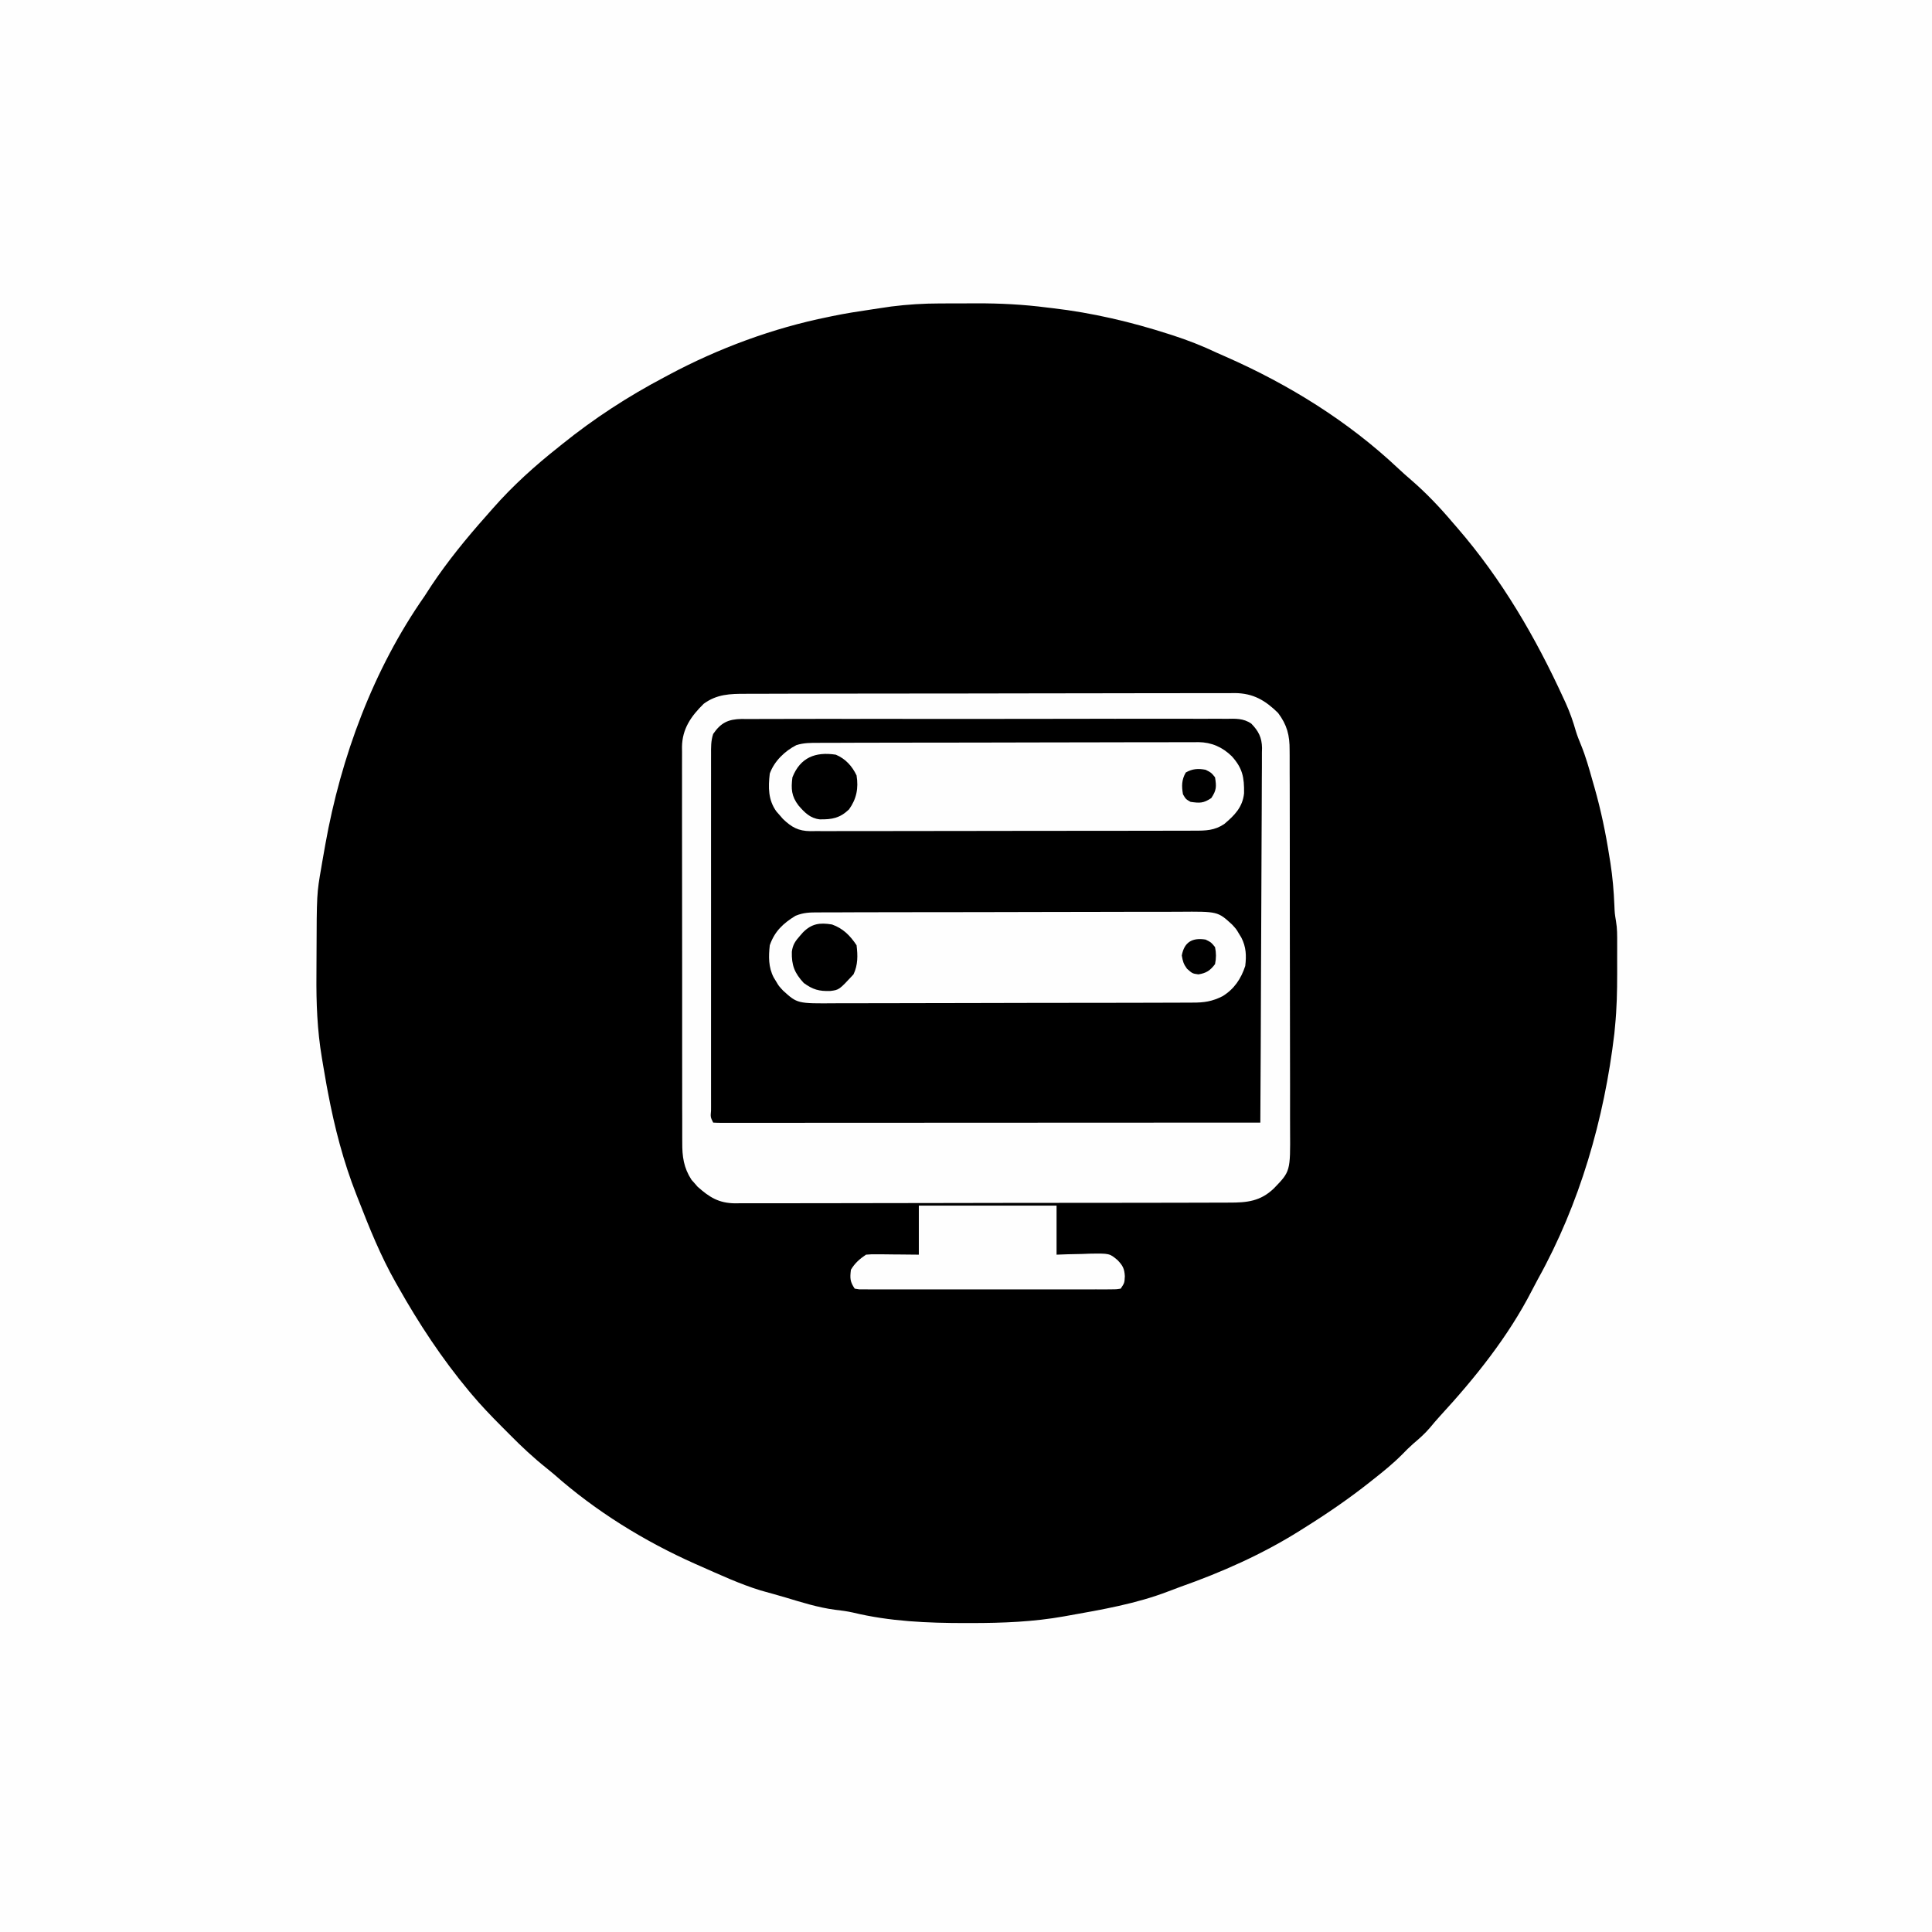 <svg version="1.1" xmlns="http://www.w3.org/2000/svg" width="1024" height="1024">
<rect width="100%" height="100%" fill="#808080" stroke="none"/>
<path d="M0 0 C337.92 0 675.84 0 1024 0 C1024 337.92 1024 675.84 1024 1024 C686.08 1024 348.16 1024 0 1024 C0 686.08 0 348.16 0 0 Z " fill="#FEFEFE" transform="translate(0,0)"/>
<path d="M0 0 C1.54 -0.005 1.54 -0.005 3.112 -0.01 C5.273 -0.015 7.435 -0.017 9.596 -0.017 C12.839 -0.02 16.081 -0.038 19.324 -0.057 C31.983 -0.091 44.324 0.54 56.875 2.168 C57.866 2.283 58.858 2.398 59.879 2.517 C80.855 4.969 101.294 9.768 121.375 16.23 C122.348 16.542 122.348 16.542 123.34 16.859 C131.457 19.474 139.175 22.517 146.875 26.168 C148.49 26.887 150.107 27.601 151.727 28.309 C185.021 42.975 216.444 62.445 242.984 87.461 C245.282 89.613 247.605 91.691 250 93.73 C257.902 100.58 265.13 108.188 271.875 116.168 C272.683 117.099 273.491 118.029 274.324 118.988 C297.831 146.177 315.771 176.942 330.688 209.543 C331.061 210.351 331.434 211.16 331.819 211.992 C333.99 216.81 335.66 221.59 337.104 226.669 C337.874 229.166 338.8 231.525 339.809 233.934 C342.347 240.118 344.128 246.489 345.938 252.918 C346.276 254.091 346.614 255.264 346.963 256.473 C350.396 268.559 352.96 280.754 354.875 293.168 C355.05 294.233 355.226 295.298 355.406 296.395 C356.586 303.942 357.217 311.415 357.533 319.04 C357.7 323.234 357.7 323.234 358.382 327.365 C359.063 331.237 359.018 335.025 359.008 338.949 C359.009 339.799 359.01 340.649 359.011 341.525 C359.011 343.323 359.01 345.122 359.005 346.921 C359 349.631 359.005 352.341 359.012 355.051 C359.016 364.47 358.82 373.787 357.875 383.168 C357.756 384.429 357.638 385.689 357.516 386.988 C352.174 432.177 339.187 477.231 317.014 517.094 C315.917 519.092 314.863 521.107 313.824 523.137 C301.238 547.664 283.682 569.528 265.082 589.738 C263.246 591.759 261.486 593.812 259.75 595.918 C257.081 599.074 254.08 601.689 250.934 604.359 C248.872 606.171 246.971 608.072 245.062 610.043 C240.323 614.828 235.161 619.007 229.875 623.168 C229.27 623.649 228.666 624.13 228.043 624.625 C216.783 633.559 205.064 641.559 192.875 649.168 C191.833 649.827 191.833 649.827 190.769 650.499 C170.913 662.975 149.423 672.496 127.349 680.284 C125.269 681.027 123.207 681.817 121.148 682.617 C104.148 689.173 85.941 692.299 68.062 695.48 C66.984 695.674 66.984 695.674 65.884 695.872 C49.471 698.797 33.458 699.406 16.812 699.418 C15.745 699.419 14.677 699.421 13.577 699.422 C-6.604 699.417 -26.403 698.597 -46.109 693.84 C-49.299 693.129 -52.442 692.733 -55.688 692.355 C-64.596 691.163 -73.072 688.481 -81.662 685.901 C-86.097 684.581 -90.561 683.363 -95.02 682.125 C-106.045 678.727 -116.586 673.817 -127.125 669.168 C-127.989 668.788 -128.853 668.407 -129.743 668.015 C-156.583 656.062 -182.342 640.177 -204.369 620.669 C-205.727 619.508 -207.113 618.38 -208.51 617.266 C-215.386 611.785 -221.654 605.92 -227.824 599.675 C-229.382 598.098 -230.948 596.53 -232.516 594.963 C-237.923 589.537 -243.202 584.042 -248.125 578.168 C-248.597 577.608 -249.07 577.048 -249.556 576.47 C-263.92 559.238 -276.121 540.693 -287.125 521.168 C-287.797 519.988 -287.797 519.988 -288.483 518.784 C-296.387 504.813 -302.316 490.109 -308.125 475.168 C-308.477 474.275 -308.829 473.382 -309.192 472.462 C-316.139 454.802 -320.794 436.797 -324.312 418.168 C-324.55 416.912 -324.788 415.656 -325.033 414.363 C-325.639 411.046 -326.215 407.728 -326.759 404.4 C-327.012 402.856 -327.271 401.312 -327.535 399.769 C-329.996 385.123 -330.536 370.781 -330.406 355.944 C-330.375 352.342 -330.365 348.741 -330.359 345.139 C-330.253 312.876 -330.253 312.876 -327.812 298.855 C-327.681 298.072 -327.55 297.289 -327.415 296.483 C-326.999 294.042 -326.564 291.605 -326.125 289.168 C-325.987 288.386 -325.849 287.604 -325.708 286.799 C-317.415 240.36 -300.281 193.971 -273.125 155.168 C-271.894 153.273 -270.665 151.377 -269.438 149.48 C-260.76 136.498 -250.91 124.435 -240.548 112.771 C-239.262 111.322 -237.984 109.867 -236.707 108.41 C-226.269 96.542 -214.507 85.968 -202.125 76.168 C-201.18 75.407 -201.18 75.407 -200.217 74.63 C-183.275 60.979 -165.362 49.318 -146.125 39.168 C-145.314 38.733 -144.504 38.298 -143.668 37.849 C-117.368 23.796 -88.408 13.055 -59.125 7.168 C-58.431 7.021 -57.737 6.875 -57.022 6.723 C-49.947 5.255 -42.835 4.155 -35.688 3.105 C-34.537 2.932 -33.387 2.759 -32.201 2.58 C-31.064 2.412 -29.926 2.244 -28.754 2.07 C-27.239 1.846 -27.239 1.846 -25.694 1.617 C-17.116 0.538 -8.643 0.01 0 0 Z " fill="#000000" transform="translate(498.125,160.832)"/>
<path d="M0 0 C1.138 -0.005 2.276 -0.01 3.449 -0.016 C7.265 -0.031 11.081 -0.032 14.897 -0.032 C17.632 -0.039 20.367 -0.048 23.102 -0.057 C30.534 -0.08 37.965 -0.088 45.397 -0.093 C50.04 -0.097 54.682 -0.103 59.325 -0.11 C72.185 -0.13 85.045 -0.146 97.905 -0.149 C98.727 -0.149 99.55 -0.15 100.397 -0.15 C102.065 -0.15 103.732 -0.15 105.399 -0.151 C106.227 -0.151 107.054 -0.151 107.907 -0.151 C108.736 -0.152 109.564 -0.152 110.418 -0.152 C123.846 -0.155 137.273 -0.182 150.701 -0.22 C164.496 -0.258 178.29 -0.277 192.084 -0.278 C199.826 -0.278 207.568 -0.287 215.309 -0.316 C221.901 -0.34 228.492 -0.347 235.084 -0.332 C238.445 -0.325 241.806 -0.329 245.167 -0.349 C248.816 -0.369 252.464 -0.359 256.113 -0.341 C257.169 -0.354 258.224 -0.367 259.311 -0.381 C269.01 -0.271 275.317 3.447 282.142 10.137 C286.917 16.493 288.337 22.031 288.269 29.901 C288.276 30.84 288.284 31.779 288.292 32.746 C288.312 35.877 288.304 39.006 288.296 42.137 C288.305 44.388 288.315 46.639 288.327 48.89 C288.354 54.993 288.355 61.096 288.35 67.2 C288.348 72.299 288.358 77.398 288.367 82.498 C288.391 95.218 288.389 107.938 288.376 120.658 C288.366 131.689 288.389 142.72 288.427 153.751 C288.465 165.094 288.481 176.438 288.474 187.781 C288.471 194.143 288.476 200.504 288.504 206.866 C288.529 212.85 288.525 218.833 288.499 224.817 C288.494 227.009 288.5 229.201 288.516 231.393 C288.668 253.136 288.668 253.136 279.928 262.151 C272.859 268.97 265.69 269.716 256.26 269.675 C255.109 269.682 253.958 269.689 252.772 269.696 C249.589 269.712 246.408 269.714 243.225 269.71 C239.788 269.71 236.351 269.726 232.914 269.74 C226.186 269.765 219.458 269.774 212.729 269.775 C207.259 269.777 201.788 269.783 196.318 269.792 C180.8 269.819 165.282 269.833 149.763 269.83 C148.927 269.83 148.091 269.83 147.23 269.83 C146.393 269.83 145.556 269.83 144.694 269.83 C131.127 269.828 117.56 269.857 103.993 269.899 C90.054 269.943 76.116 269.963 62.177 269.961 C54.354 269.96 46.532 269.968 38.71 270 C32.051 270.028 25.392 270.034 18.732 270.014 C15.336 270.004 11.942 270.007 8.546 270.03 C4.859 270.053 1.175 270.039 -2.512 270.016 C-3.578 270.031 -4.644 270.047 -5.743 270.063 C-14.351 269.943 -19.255 266.838 -25.558 261.219 C-26.076 260.619 -26.594 260.018 -27.128 259.399 C-27.662 258.804 -28.195 258.208 -28.745 257.594 C-32.905 251.193 -33.693 245.216 -33.641 237.786 C-33.646 236.862 -33.651 235.938 -33.657 234.986 C-33.671 231.906 -33.664 228.827 -33.657 225.747 C-33.663 223.532 -33.67 221.317 -33.678 219.102 C-33.696 213.098 -33.694 207.095 -33.689 201.09 C-33.686 196.075 -33.692 191.06 -33.698 186.045 C-33.713 173.538 -33.709 161.031 -33.697 148.524 C-33.687 137.673 -33.7 126.822 -33.724 115.97 C-33.748 104.814 -33.757 93.659 -33.751 82.503 C-33.748 76.245 -33.75 69.988 -33.767 63.73 C-33.783 57.846 -33.779 51.963 -33.76 46.079 C-33.757 43.922 -33.76 41.764 -33.77 39.607 C-33.783 36.658 -33.772 33.711 -33.754 30.762 C-33.764 29.912 -33.773 29.061 -33.783 28.185 C-33.665 18.563 -28.979 11.864 -22.253 5.274 C-15.301 0.187 -8.306 -0.019 0 0 Z " fill="#000000" transform="translate(395.253,367.726)"/>
<path d="M0 0 C1.138 -0.005 2.276 -0.01 3.449 -0.016 C7.265 -0.031 11.081 -0.032 14.897 -0.032 C17.632 -0.039 20.367 -0.048 23.102 -0.057 C30.534 -0.08 37.965 -0.088 45.397 -0.093 C50.04 -0.097 54.682 -0.103 59.325 -0.11 C72.185 -0.13 85.045 -0.146 97.905 -0.149 C98.727 -0.149 99.55 -0.15 100.397 -0.15 C102.065 -0.15 103.732 -0.15 105.399 -0.151 C106.227 -0.151 107.054 -0.151 107.907 -0.151 C108.736 -0.152 109.564 -0.152 110.418 -0.152 C123.846 -0.155 137.273 -0.182 150.701 -0.22 C164.496 -0.258 178.29 -0.277 192.084 -0.278 C199.826 -0.278 207.568 -0.287 215.309 -0.316 C221.901 -0.34 228.492 -0.347 235.084 -0.332 C238.445 -0.325 241.806 -0.329 245.167 -0.349 C248.816 -0.369 252.464 -0.359 256.113 -0.341 C257.169 -0.354 258.224 -0.367 259.311 -0.381 C269.01 -0.271 275.317 3.447 282.142 10.137 C286.917 16.493 288.337 22.031 288.269 29.901 C288.276 30.84 288.284 31.779 288.292 32.746 C288.312 35.877 288.304 39.006 288.296 42.137 C288.305 44.388 288.315 46.639 288.327 48.89 C288.354 54.993 288.355 61.096 288.35 67.2 C288.348 72.299 288.358 77.398 288.367 82.498 C288.391 95.218 288.389 107.938 288.376 120.658 C288.366 131.689 288.389 142.72 288.427 153.751 C288.465 165.094 288.481 176.438 288.474 187.781 C288.471 194.143 288.476 200.504 288.504 206.866 C288.529 212.85 288.525 218.833 288.499 224.817 C288.494 227.009 288.5 229.201 288.516 231.393 C288.668 253.136 288.668 253.136 279.928 262.151 C272.859 268.97 265.69 269.716 256.26 269.675 C255.109 269.682 253.958 269.689 252.772 269.696 C249.589 269.712 246.408 269.714 243.225 269.71 C239.788 269.71 236.351 269.726 232.914 269.74 C226.186 269.765 219.458 269.774 212.729 269.775 C207.259 269.777 201.788 269.783 196.318 269.792 C180.8 269.819 165.282 269.833 149.763 269.83 C148.927 269.83 148.091 269.83 147.23 269.83 C146.393 269.83 145.556 269.83 144.694 269.83 C131.127 269.828 117.56 269.857 103.993 269.899 C90.054 269.943 76.116 269.963 62.177 269.961 C54.354 269.96 46.532 269.968 38.71 270 C32.051 270.028 25.392 270.034 18.732 270.014 C15.336 270.004 11.942 270.007 8.546 270.03 C4.859 270.053 1.175 270.039 -2.512 270.016 C-3.578 270.031 -4.644 270.047 -5.743 270.063 C-14.351 269.943 -19.255 266.838 -25.558 261.219 C-26.076 260.619 -26.594 260.018 -27.128 259.399 C-27.662 258.804 -28.195 258.208 -28.745 257.594 C-32.905 251.193 -33.693 245.216 -33.641 237.786 C-33.646 236.862 -33.651 235.938 -33.657 234.986 C-33.671 231.906 -33.664 228.827 -33.657 225.747 C-33.663 223.532 -33.67 221.317 -33.678 219.102 C-33.696 213.098 -33.694 207.095 -33.689 201.09 C-33.686 196.075 -33.692 191.06 -33.698 186.045 C-33.713 173.538 -33.709 161.031 -33.697 148.524 C-33.687 137.673 -33.7 126.822 -33.724 115.97 C-33.748 104.814 -33.757 93.659 -33.751 82.503 C-33.748 76.245 -33.75 69.988 -33.767 63.73 C-33.783 57.846 -33.779 51.963 -33.76 46.079 C-33.757 43.922 -33.76 41.764 -33.77 39.607 C-33.783 36.658 -33.772 33.711 -33.754 30.762 C-33.764 29.912 -33.773 29.061 -33.783 28.185 C-33.665 18.563 -28.979 11.864 -22.253 5.274 C-15.301 0.187 -8.306 -0.019 0 0 Z M-17.253 21.274 C-18.491 24.99 -18.391 28.428 -18.38 32.297 C-18.381 33.124 -18.383 33.95 -18.385 34.802 C-18.389 37.582 -18.385 40.362 -18.382 43.142 C-18.384 45.131 -18.385 47.12 -18.388 49.109 C-18.392 54.517 -18.39 59.926 -18.387 65.335 C-18.385 70.985 -18.387 76.636 -18.389 82.286 C-18.39 91.774 -18.388 101.262 -18.383 110.749 C-18.378 121.735 -18.38 132.72 -18.385 143.705 C-18.39 153.123 -18.39 162.54 -18.388 171.957 C-18.386 177.588 -18.386 183.22 -18.389 188.851 C-18.392 194.141 -18.39 199.432 -18.384 204.723 C-18.383 206.67 -18.383 208.618 -18.386 210.565 C-18.388 213.212 -18.385 215.859 -18.38 218.505 C-18.382 219.286 -18.384 220.067 -18.387 220.872 C-18.693 224.365 -18.693 224.365 -17.253 227.274 C-15.705 227.371 -14.152 227.398 -12.601 227.397 C-11.083 227.4 -11.083 227.4 -9.534 227.403 C-8.408 227.4 -7.283 227.397 -6.123 227.394 C-4.345 227.396 -4.345 227.396 -2.532 227.397 C0.772 227.398 4.076 227.395 7.381 227.39 C10.938 227.386 14.496 227.387 18.053 227.388 C24.222 227.389 30.391 227.385 36.56 227.38 C45.479 227.372 54.398 227.369 63.317 227.368 C77.786 227.366 92.255 227.359 106.724 227.35 C120.783 227.34 134.842 227.333 148.901 227.329 C150.2 227.329 150.2 227.329 151.525 227.328 C155.869 227.327 160.213 227.326 164.557 227.324 C200.62 227.314 236.684 227.296 272.747 227.274 C272.911 200.684 273.034 174.093 273.11 147.503 C273.146 135.156 273.195 122.81 273.275 110.463 C273.345 99.702 273.39 88.94 273.406 78.179 C273.415 72.481 273.436 66.783 273.487 61.085 C273.535 55.72 273.549 50.356 273.539 44.991 C273.541 43.024 273.555 41.057 273.582 39.09 C273.617 36.398 273.608 33.71 273.589 31.019 C273.619 29.857 273.619 29.857 273.651 28.672 C273.546 23.193 271.804 19.739 267.967 15.815 C263.762 12.896 259.444 13.177 254.474 13.265 C253.346 13.253 252.218 13.241 251.056 13.229 C247.279 13.2 243.505 13.227 239.728 13.255 C237.019 13.25 234.31 13.233 231.601 13.217 C225.009 13.186 218.418 13.197 211.827 13.224 C206.469 13.244 201.111 13.249 195.753 13.243 C194.609 13.241 194.609 13.241 193.441 13.24 C191.891 13.238 190.341 13.236 188.791 13.234 C174.26 13.216 159.73 13.247 145.2 13.294 C132.737 13.334 120.274 13.335 107.811 13.307 C93.332 13.274 78.853 13.263 64.374 13.29 C62.83 13.293 61.285 13.296 59.741 13.299 C58.601 13.301 58.601 13.301 57.438 13.303 C52.088 13.311 46.738 13.303 41.387 13.29 C34.865 13.273 28.344 13.282 21.822 13.324 C18.495 13.344 15.17 13.349 11.843 13.332 C8.234 13.315 4.628 13.341 1.02 13.379 C-0.029 13.364 -1.078 13.349 -2.158 13.333 C-9.293 13.472 -13.152 15.31 -17.253 21.274 Z " fill="#FEFEFE" transform="translate(395.253,367.726)"/>
<path d="M0 0 C0.888 -0.007 1.777 -0.014 2.692 -0.021 C5.663 -0.04 8.633 -0.037 11.604 -0.035 C13.736 -0.044 15.869 -0.054 18.001 -0.065 C23.79 -0.092 29.58 -0.099 35.369 -0.101 C38.988 -0.103 42.607 -0.109 46.225 -0.117 C58.854 -0.145 71.483 -0.157 84.113 -0.155 C95.877 -0.153 107.64 -0.185 119.405 -0.232 C129.511 -0.271 139.617 -0.287 149.724 -0.285 C155.757 -0.285 161.79 -0.293 167.823 -0.325 C173.5 -0.354 179.176 -0.354 184.853 -0.332 C186.932 -0.329 189.011 -0.336 191.09 -0.354 C211.506 -0.521 211.506 -0.521 219.07 6.401 C221.324 8.85 221.324 8.85 222.632 11.089 C223.087 11.835 223.542 12.581 224.011 13.35 C226.558 18.285 226.738 22.967 226.07 28.401 C223.854 35.188 220.196 40.634 214.07 44.401 C208.543 47.201 204.245 47.837 198.095 47.802 C197.214 47.809 196.333 47.816 195.425 47.823 C192.485 47.842 189.546 47.839 186.606 47.837 C184.493 47.846 182.38 47.856 180.267 47.867 C174.535 47.894 168.804 47.901 163.073 47.903 C159.49 47.905 155.907 47.911 152.324 47.919 C139.818 47.947 127.312 47.959 114.806 47.957 C103.158 47.955 91.511 47.987 79.863 48.034 C69.854 48.074 59.846 48.09 49.837 48.088 C43.863 48.087 37.889 48.095 31.915 48.127 C26.295 48.156 20.676 48.156 15.055 48.135 C12.997 48.132 10.939 48.139 8.881 48.157 C-11.334 48.324 -11.334 48.324 -18.93 41.401 C-21.184 38.952 -21.184 38.952 -22.493 36.714 C-22.948 35.967 -23.403 35.221 -23.872 34.452 C-26.685 29.002 -26.585 23.392 -25.93 17.401 C-23.38 10.046 -18.82 5.776 -12.297 1.793 C-8.04 0.033 -4.557 -0.026 0 0 Z " fill="#FEFEFE" transform="translate(433.93,483.599)"/>
<path d="M0 0 C1.326 -0.008 1.326 -0.008 2.679 -0.016 C5.641 -0.031 8.603 -0.032 11.566 -0.032 C13.69 -0.04 15.814 -0.048 17.938 -0.057 C23.709 -0.079 29.48 -0.088 35.25 -0.093 C38.856 -0.097 42.462 -0.103 46.069 -0.11 C58.651 -0.135 71.234 -0.148 83.816 -0.151 C95.541 -0.155 107.266 -0.185 118.991 -0.227 C129.06 -0.261 139.129 -0.277 149.198 -0.278 C155.21 -0.278 161.222 -0.287 167.235 -0.316 C172.892 -0.342 178.548 -0.344 184.206 -0.328 C186.279 -0.326 188.352 -0.333 190.425 -0.349 C193.262 -0.369 196.097 -0.359 198.934 -0.341 C199.749 -0.354 200.564 -0.367 201.403 -0.381 C208.389 -0.279 214.085 2.218 219.113 7.117 C224.805 13.448 225.738 18.258 225.596 26.79 C224.801 34.177 220.55 38.416 215.065 43.048 C209.937 46.459 205.307 46.564 199.346 46.542 C198.452 46.546 197.557 46.551 196.636 46.555 C193.639 46.568 190.642 46.566 187.645 46.565 C185.497 46.571 183.348 46.577 181.199 46.585 C175.363 46.603 169.526 46.607 163.689 46.609 C158.818 46.611 153.947 46.618 149.076 46.625 C137.587 46.641 126.097 46.646 114.607 46.645 C102.749 46.644 90.891 46.665 79.033 46.696 C68.856 46.722 58.678 46.733 48.501 46.732 C42.42 46.731 36.341 46.737 30.261 46.758 C24.544 46.778 18.827 46.778 13.11 46.763 C11.012 46.761 8.913 46.766 6.814 46.778 C3.95 46.793 1.087 46.784 -1.777 46.769 C-2.608 46.779 -3.439 46.789 -4.296 46.8 C-10.638 46.724 -14.203 44.746 -18.826 40.309 C-19.388 39.658 -19.95 39.007 -20.529 38.337 C-21.101 37.688 -21.674 37.04 -22.263 36.372 C-26.681 30.258 -26.625 23.553 -25.779 16.274 C-23.403 9.719 -17.858 4.366 -11.712 1.215 C-7.802 -0.039 -4.063 -0.012 0 0 Z " fill="#FEFEFE" transform="translate(433.779,393.726)"/>
<path d="M0 0 C24.09 0 48.18 0 73 0 C73 8.58 73 17.16 73 26 C75.91 25.896 75.91 25.896 78.879 25.789 C81.44 25.733 84.001 25.678 86.562 25.625 C88.478 25.55 88.478 25.55 90.432 25.473 C101.068 25.307 101.068 25.307 105.34 28.898 C108.078 31.758 108.966 33.376 109.188 37.438 C109 41 109 41 107 44 C104.557 44.378 104.557 44.378 101.42 44.381 C100.234 44.389 99.048 44.398 97.825 44.407 C96.517 44.401 95.209 44.394 93.861 44.388 C92.475 44.392 91.089 44.398 89.703 44.404 C85.932 44.418 82.162 44.412 78.391 44.403 C74.451 44.395 70.511 44.402 66.57 44.407 C59.953 44.413 53.335 44.405 46.717 44.391 C39.059 44.375 31.401 44.38 23.742 44.397 C17.175 44.41 10.608 44.412 4.04 44.404 C0.115 44.4 -3.811 44.399 -7.737 44.409 C-11.427 44.418 -15.117 44.412 -18.808 44.394 C-20.814 44.388 -22.819 44.397 -24.825 44.407 C-26.012 44.398 -27.198 44.39 -28.42 44.381 C-29.455 44.38 -30.491 44.379 -31.557 44.378 C-32.767 44.191 -32.767 44.191 -34 44 C-36.513 40.231 -36.53 38.468 -36 34 C-33.96 30.548 -31.334 28.223 -28 26 C-25.089 25.773 -25.089 25.773 -21.582 25.805 C-20.328 25.811 -19.075 25.818 -17.783 25.824 C-15.818 25.849 -15.818 25.849 -13.812 25.875 C-12.477 25.885 -11.142 25.894 -9.807 25.902 C-6.538 25.926 -3.269 25.962 0 26 C0 17.42 0 8.84 0 0 Z " fill="#FEFEFE" transform="translate(487,639)"/>
<path d="M0 0 C5.872 2.105 9.577 5.865 13 11 C13.679 16.473 13.749 21.416 11.375 26.438 C3.756 34.658 3.756 34.658 -0.918 35.238 C-6.891 35.434 -10.142 34.525 -15 31 C-19.894 25.71 -21.486 21.589 -21.309 14.461 C-20.841 10.734 -19.474 8.792 -17 6 C-16.271 5.161 -16.271 5.161 -15.527 4.305 C-10.817 -0.484 -6.526 -1.08 0 0 Z " fill="#000000" transform="translate(441,490)"/>
<path d="M0 0 C5.091 2.132 8.664 6.048 11 11 C12.1 17.749 10.989 23.428 7 29 C2.119 33.643 -1.97 34.363 -8.5 34.277 C-13.625 33.709 -16.598 30.601 -19.812 26.875 C-23.535 21.982 -23.778 18.049 -23 12 C-18.854 1.493 -10.801 -1.667 0 0 Z " fill="#000000" transform="translate(443,400)"/>
<path d="M0 0 C2.938 1.438 2.938 1.438 5 4 C5.653 7.119 5.637 9.879 5 13 C2.464 16.381 0.353 17.789 -3.812 18.438 C-7 18 -7 18 -9.875 15.438 C-11.714 12.905 -12.058 11.672 -12.625 8.438 C-11.318 1.251 -6.995 -1.124 0 0 Z " fill="#000000" transform="translate(639,498)"/>
<path d="M0 0 C3 1.5 3 1.5 5 4 C5.786 8.954 5.784 10.825 3 15 C-1.156 17.77 -3.067 17.705 -8 17 C-10.5 15.562 -10.5 15.562 -12 13 C-12.76 8.685 -12.736 5.257 -10.5 1.438 C-6.997 -0.577 -3.886 -0.739 0 0 Z " fill="#000000" transform="translate(639,408)"/>
</svg>